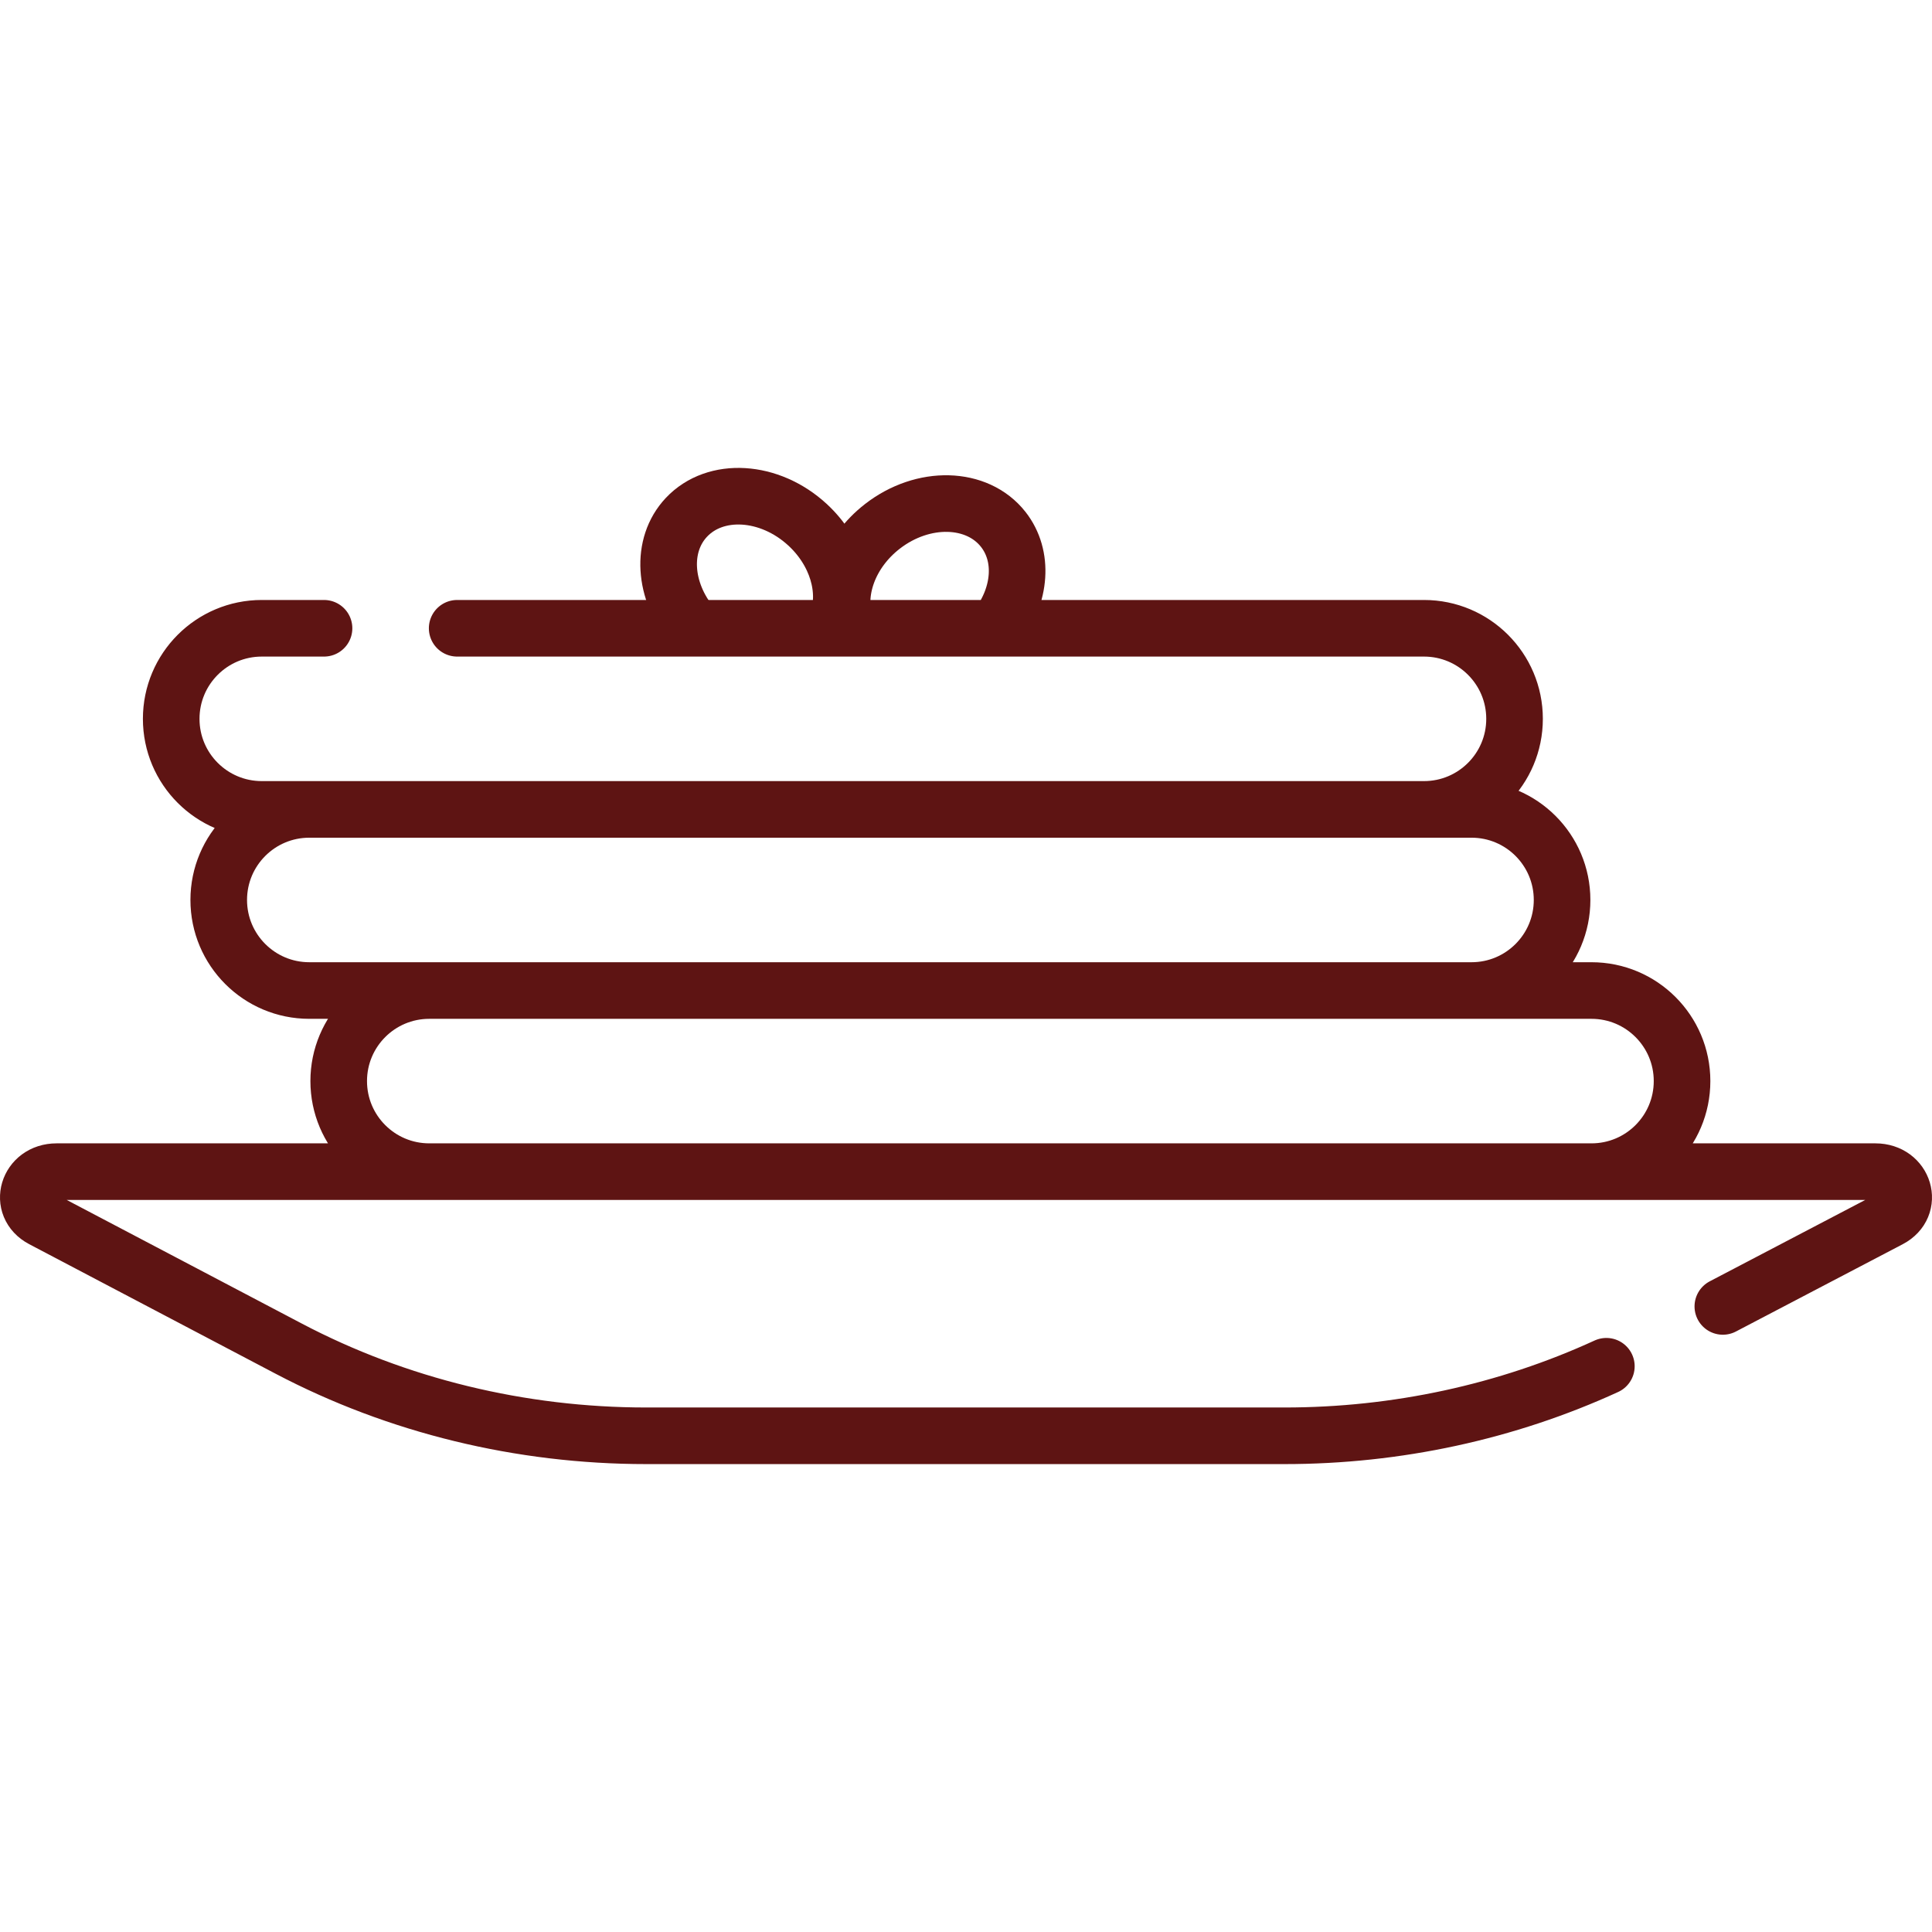 <svg xmlns="http://www.w3.org/2000/svg" version="1.1" xmlns:xlink="http://www.w3.org/1999/xlink" width="512" height="512" x="0" y="0" viewBox="0 0 512 512" style="enable-background:new 0 0 512 512" xml:space="preserve" class=""><g><path d="M183.472 165.814c-7.618-9.11-8.499-21.333-1.566-28.711 7.68-8.173 22.042-7.303 32.078 1.943 7.87 7.251 10.743 17.5 7.913 25.527" style="stroke-width:15;stroke-linecap:round;stroke-linejoin:round;stroke-miterlimit:10;" fill="none" stroke="#5e1413" stroke-width="15" stroke-linecap="round" stroke-linejoin="round" stroke-miterlimit="10" data-original="#000000" opacity="1" class=""></path><path d="M224.047 165.411c-2.749-8.459.956-19.055 9.793-25.915 10.786-8.373 25.132-8.007 32.043.817 5.521 7.05 4.626 17.366-1.457 25.499M425.703 362.071c-26.368 12.094-55.58 18.429-85.266 18.429H171.264c-33.288 0-65.98-7.966-94.731-23.083L11.228 323.08c-6.604-3.472-3.87-12.58 3.775-12.58h481.993c7.654 0 10.381 9.122 3.763 12.586l-44.19 23.13M421.761 310.5h-308c-13.255 0-24-10.745-24-24v0c0-13.255 10.745-24 24-24h308c13.255 0 24 10.745 24 24v0c0 13.255-10.745 24-24 24zM389.966 262.5h-308c-13.255 0-24-10.745-24-24v0c0-13.255 10.745-24 24-24h308c13.255 0 24 10.745 24 24v0c0 13.255-10.745 24-24 24zM121.154 166.5h256.218c13.255 0 24 10.745 24 24v0c0 13.255-10.745 24-24 24h-308c-13.255 0-24-10.745-24-24v0c0-13.255 10.745-24 24-24h16.5" style="stroke-width:15;stroke-linecap:round;stroke-linejoin:round;stroke-miterlimit:10;" fill="none" stroke="#5e1413" stroke-width="15" stroke-linecap="round" stroke-linejoin="round" stroke-miterlimit="10" data-original="#000000" opacity="1" class=""></path></g></svg>